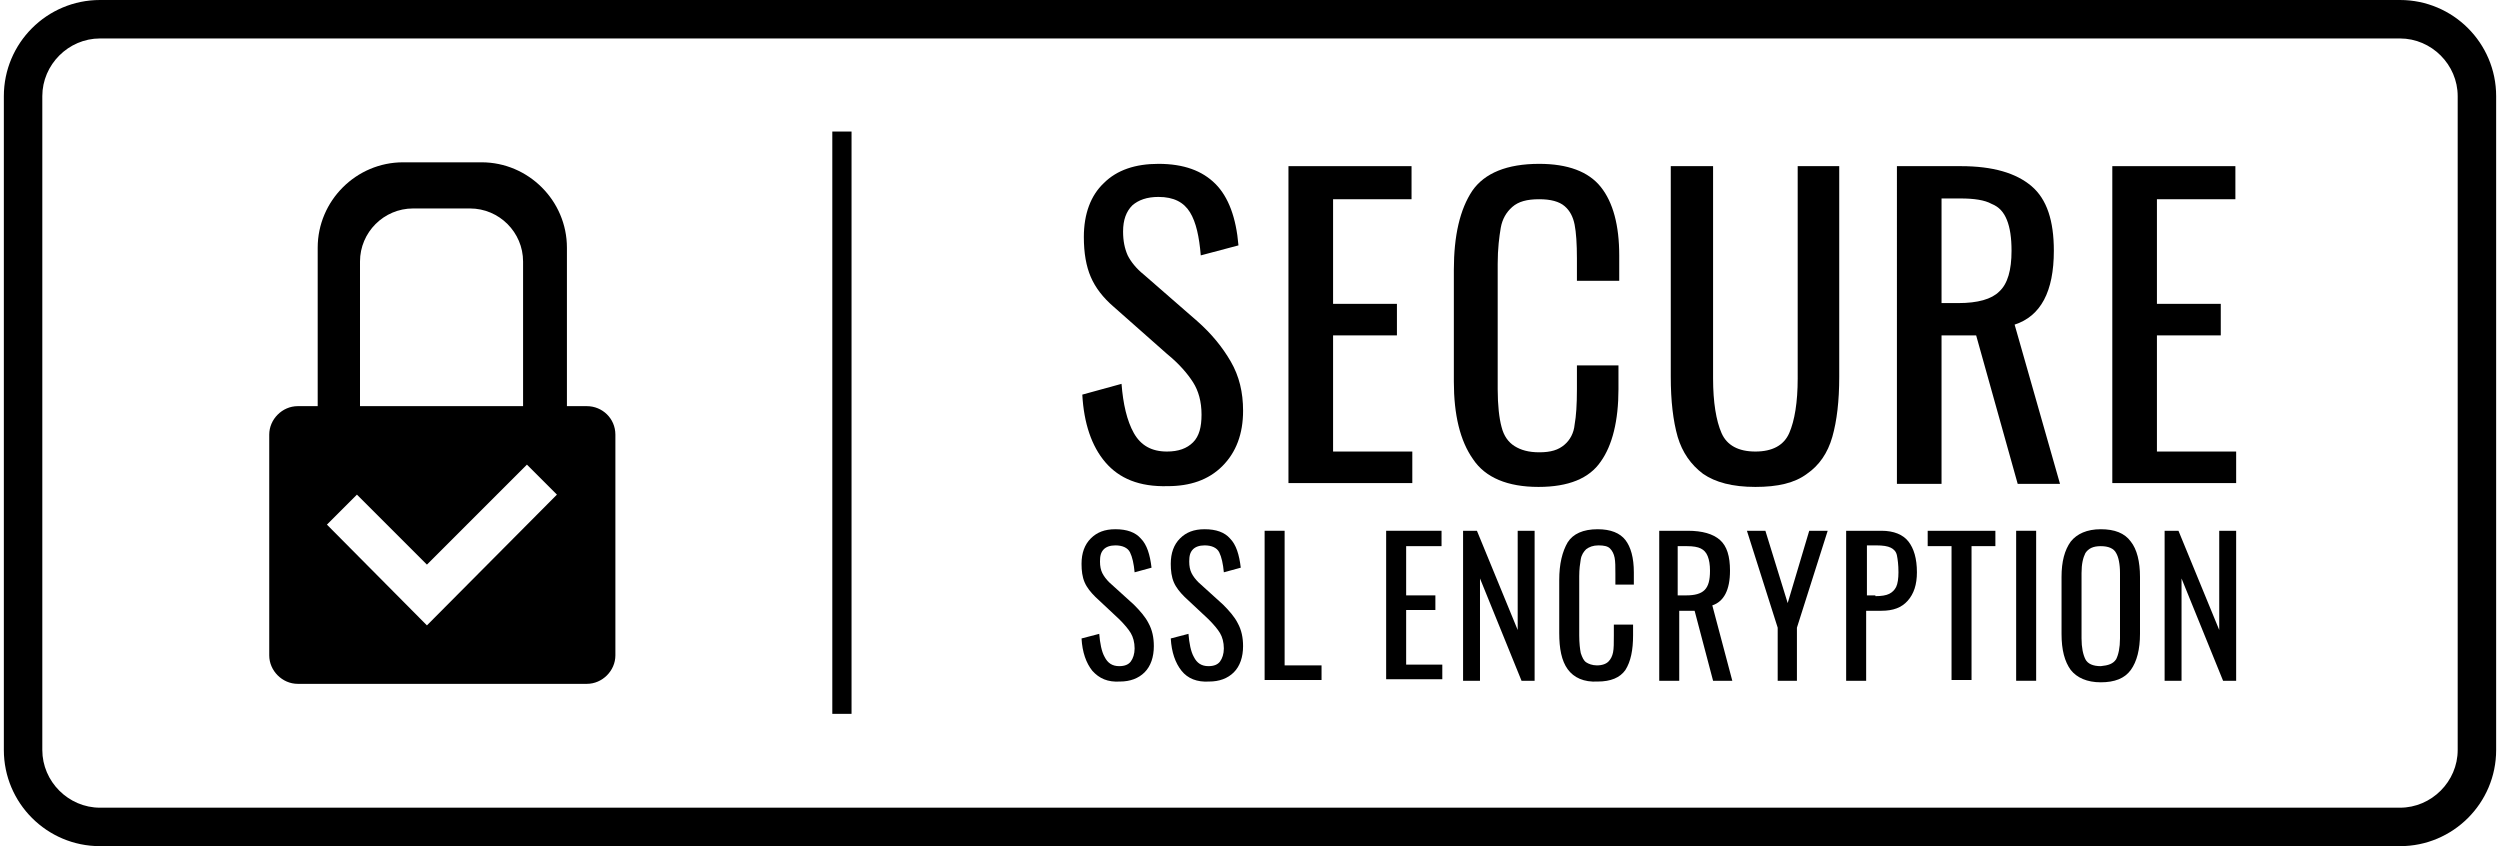 <?xml version="1.0" encoding="utf-8"?>
<!-- Generator: Adobe Illustrator 27.7.0, SVG Export Plug-In . SVG Version: 6.00 Build 0)  -->
<svg version="1.1" id="Ebene_1" xmlns="http://www.w3.org/2000/svg" xmlns:xlink="http://www.w3.org/1999/xlink" x="0px" y="0px"
	 viewBox="0 0 325 110" style="enable-background:new 0 0 325 110;" xml:space="preserve">
<style type="text/css">
	.st0{fill-rule:evenodd;clip-rule:evenodd;}
</style>
<path d="M312,110l-299,0c-6.9,0-12.5-5.6-12.5-12.5v-85C0.5,5.6,6.1,0,13,0l299,0c6.9,0,12.5,5.6,12.5,12.5v85
	C324.5,104.4,318.9,110,312,110z M13,5c-4.1,0-7.5,3.4-7.5,7.5v85c0,4.1,3.4,7.5,7.5,7.5l299,0c4.1,0,7.5-3.4,7.5-7.5v-85
	c0-4.1-3.4-7.5-7.5-7.5L13,5z"/>
<path class="st0" d="M76.3,52.8h-2.6V32.2c0-6.1-5-11.1-11.1-11.1H52.4c-6.1,0-11.1,5-11.1,11.1v20.6h-2.6c-2,0-3.7,1.7-3.7,3.7
	v28.7c0,2,1.7,3.7,3.7,3.7l37.6,0c2,0,3.7-1.7,3.7-3.7l0-28.7C80,54.4,78.3,52.8,76.3,52.8z M46.8,34c0-3.8,3.1-6.9,6.9-6.9l7.4,0
	c3.8,0,6.9,3.1,6.9,6.9v18.8H46.8L46.8,34z M55.5,81.3L42.5,68.2l3.9-3.9l9.1,9.1l13-13l3.9,3.9L55.5,81.3z"/>
<rect x="108.2" y="17.1" class="st0" width="2.5" height="75.7"/>
<path d="M143.7,60.1c-1.8-2.1-2.8-5.1-3-8.8l5.1-1.4c0.2,2.6,0.7,4.8,1.6,6.4c0.9,1.6,2.3,2.4,4.3,2.4c1.5,0,2.6-0.4,3.4-1.2
	c0.8-0.8,1.1-2,1.1-3.6c0-1.7-0.4-3.1-1.1-4.2c-0.7-1.1-1.8-2.4-3.4-3.7l-6.9-6.1c-1.4-1.2-2.4-2.5-3-3.9c-0.6-1.4-0.9-3.1-0.9-5.2
	c0-3,0.9-5.4,2.6-7c1.7-1.7,4.1-2.5,7.1-2.5c3.3,0,5.7,0.9,7.4,2.6c1.7,1.7,2.7,4.4,3,8l-4.9,1.3c-0.2-2.4-0.6-4.3-1.4-5.6
	c-0.8-1.3-2.1-2-4.1-2c-1.5,0-2.6,0.4-3.4,1.1c-0.8,0.8-1.2,1.9-1.2,3.4c0,1.2,0.2,2.2,0.6,3.1c0.4,0.8,1.1,1.7,2.1,2.5l7,6.1
	c1.8,1.6,3.2,3.3,4.3,5.2c1.1,1.9,1.6,4,1.6,6.4c0,3-0.9,5.4-2.7,7.2c-1.8,1.8-4.2,2.6-7.1,2.6C148.1,63.3,145.5,62.2,143.7,60.1z"
	/>
<path d="M167.5,21.6h16v4.3h-10.2v13.6h8.3v4.1h-8.3v15.1h10.3v4.1h-16.1V21.6z"/>
<path d="M191.5,59.7c-1.7-2.4-2.5-5.8-2.5-10.1V35.1c0-4.5,0.8-7.9,2.4-10.3c1.6-2.3,4.5-3.5,8.7-3.5c3.7,0,6.4,1,8,3
	c1.6,2,2.4,5,2.4,8.9v3.3H205v-2.9c0-1.9-0.1-3.4-0.3-4.4c-0.2-1-0.6-1.8-1.3-2.4c-0.7-0.6-1.8-0.9-3.3-0.9c-1.6,0-2.7,0.3-3.5,1
	c-0.8,0.7-1.3,1.6-1.5,2.7c-0.2,1.2-0.4,2.7-0.4,4.7v16.3c0,2.1,0.2,3.8,0.5,4.9c0.3,1.2,0.9,2,1.7,2.5c0.8,0.5,1.8,0.8,3.2,0.8
	c1.5,0,2.5-0.3,3.3-1c0.7-0.6,1.2-1.5,1.3-2.6c0.2-1.1,0.3-2.6,0.3-4.6v-3.1h5.4v3.1c0,4.1-0.8,7.3-2.3,9.4
	c-1.5,2.2-4.2,3.3-8.1,3.3C196,63.3,193.1,62.1,191.5,59.7z"/>
<path d="M221.4,61.6c-1.6-1.2-2.7-2.8-3.3-4.8c-0.6-2.1-0.9-4.7-0.9-7.8V21.6h5.5v27.6c0,3.1,0.4,5.5,1.1,7.1
	c0.7,1.6,2.2,2.4,4.4,2.4s3.7-0.8,4.4-2.4c0.7-1.6,1.1-4,1.1-7.1V21.6h5.4V49c0,3.1-0.3,5.7-0.9,7.8c-0.6,2.1-1.7,3.7-3.3,4.8
	c-1.6,1.2-3.8,1.7-6.7,1.7C225.2,63.3,223,62.7,221.4,61.6z"/>
<path d="M246.6,21.6h8.3c4.2,0,7.2,0.9,9.2,2.6c2,1.7,2.9,4.5,2.9,8.4c0,5.3-1.7,8.5-5.1,9.6l5.9,20.7h-5.5l-5.4-19.3h-4.5v19.3
	h-5.8V21.6z M254.6,39.4c2.5,0,4.3-0.5,5.3-1.5c1.1-1,1.6-2.8,1.6-5.3c0-1.7-0.2-3-0.6-4c-0.4-1-1-1.7-2-2.1c-0.9-0.5-2.3-0.7-4-0.7
	h-2.5v13.6H254.6z"/>
<path d="M274.6,21.6h16v4.3h-10.2v13.6h8.3v4.1h-8.3v15.1h10.3v4.1h-16.1V21.6z"/>
<path d="M142,87.2c-0.8-1-1.3-2.4-1.4-4.2l2.3-0.6c0.1,1.2,0.3,2.3,0.7,3c0.4,0.8,1,1.2,1.9,1.2c0.7,0,1.2-0.2,1.5-0.6
	c0.3-0.4,0.5-1,0.5-1.7c0-0.8-0.2-1.5-0.5-2c-0.3-0.5-0.8-1.1-1.5-1.8l-3.1-2.9c-0.6-0.6-1.1-1.2-1.4-1.9c-0.3-0.7-0.4-1.5-0.4-2.4
	c0-1.4,0.4-2.5,1.2-3.3c0.8-0.8,1.8-1.2,3.2-1.2c1.5,0,2.6,0.4,3.3,1.2c0.8,0.8,1.2,2.1,1.4,3.8l-2.2,0.6c-0.1-1.1-0.3-2-0.6-2.6
	c-0.3-0.6-1-0.9-1.9-0.9c-0.7,0-1.2,0.2-1.5,0.5c-0.4,0.4-0.5,0.9-0.5,1.6c0,0.6,0.1,1.1,0.3,1.5c0.2,0.4,0.5,0.8,0.9,1.2l3.2,2.9
	c0.8,0.8,1.5,1.6,1.9,2.4c0.5,0.9,0.7,1.9,0.7,3c0,1.4-0.4,2.6-1.2,3.4c-0.8,0.8-1.9,1.2-3.2,1.2C144,88.7,142.9,88.2,142,87.2z"/>
<path d="M153.6,87.2c-0.8-1-1.3-2.4-1.4-4.2l2.3-0.6c0.1,1.2,0.3,2.3,0.7,3c0.4,0.8,1,1.2,1.9,1.2c0.7,0,1.2-0.2,1.5-0.6
	c0.3-0.4,0.5-1,0.5-1.7c0-0.8-0.2-1.5-0.5-2c-0.3-0.5-0.8-1.1-1.5-1.8l-3.1-2.9c-0.6-0.6-1.1-1.2-1.4-1.9c-0.3-0.7-0.4-1.5-0.4-2.4
	c0-1.4,0.4-2.5,1.2-3.3c0.8-0.8,1.8-1.2,3.2-1.2c1.5,0,2.6,0.4,3.3,1.2c0.8,0.8,1.2,2.1,1.4,3.8l-2.2,0.6c-0.1-1.1-0.3-2-0.6-2.6
	c-0.3-0.6-1-0.9-1.9-0.9c-0.7,0-1.2,0.2-1.5,0.5c-0.4,0.4-0.5,0.9-0.5,1.6c0,0.6,0.1,1.1,0.3,1.5c0.2,0.4,0.5,0.8,0.9,1.2l3.2,2.9
	c0.8,0.8,1.5,1.6,1.9,2.4c0.5,0.9,0.7,1.9,0.7,3c0,1.4-0.4,2.6-1.2,3.4c-0.8,0.8-1.9,1.2-3.2,1.2C155.6,88.7,154.4,88.2,153.6,87.2z
	"/>
<path d="M164.4,69h2.6v17.5h4.8v1.9h-7.4V69z"/>
<path d="M180.2,69h7.2v2h-4.6v6.4h3.8v1.9h-3.8v7.1h4.7v1.9h-7.3V69z"/>
<path d="M190.2,69h1.8l5.3,12.9V69h2.2v19.5h-1.7l-5.4-13.3v13.3h-2.2V69z"/>
<path d="M203.8,87c-0.8-1.1-1.1-2.7-1.1-4.7v-6.9c0-2.1,0.4-3.7,1.1-4.9c0.7-1.1,2-1.7,3.9-1.7c1.7,0,2.9,0.5,3.6,1.4
	c0.7,0.9,1.1,2.3,1.1,4.2V76H210v-1.4c0-0.9,0-1.6-0.1-2.1c-0.1-0.5-0.3-0.9-0.6-1.2s-0.8-0.4-1.5-0.4c-0.7,0-1.2,0.2-1.6,0.5
	c-0.3,0.3-0.6,0.7-0.7,1.3c-0.1,0.6-0.2,1.3-0.2,2.2v7.7c0,1,0.1,1.8,0.2,2.3c0.2,0.6,0.4,1,0.7,1.2c0.3,0.2,0.8,0.4,1.4,0.4
	c0.7,0,1.2-0.2,1.5-0.5c0.3-0.3,0.5-0.7,0.6-1.2c0.1-0.5,0.1-1.2,0.1-2.2v-1.4h2.5v1.4c0,1.9-0.3,3.4-1,4.5c-0.7,1-1.9,1.5-3.6,1.5
	C205.9,88.7,204.6,88.1,203.8,87z"/>
<path d="M215.6,69h3.8c1.9,0,3.3,0.4,4.2,1.2c0.9,0.8,1.3,2.1,1.3,4c0,2.5-0.8,4-2.3,4.5l2.6,9.8h-2.5l-2.4-9.1h-2v9.1h-2.6V69z
	 M219.2,77.4c1.1,0,1.9-0.2,2.4-0.7c0.5-0.5,0.7-1.3,0.7-2.5c0-0.8-0.1-1.4-0.3-1.9c-0.2-0.5-0.5-0.8-0.9-1c-0.4-0.2-1-0.3-1.8-0.3
	h-1.2v6.4H219.2z"/>
<path d="M231.1,81.6l-4-12.6h2.4l2.9,9.4l2.8-9.4h2.4l-4,12.6v6.9h-2.5V81.6z"/>
<path d="M240,69h4.6c1.6,0,2.8,0.5,3.5,1.4c0.7,0.9,1.1,2.2,1.1,4c0,1.6-0.4,2.8-1.2,3.7c-0.8,0.9-1.9,1.3-3.4,1.3h-2v9.1H240V69z
	 M243.8,77.5c0.8,0,1.4-0.1,1.8-0.3c0.4-0.2,0.7-0.5,0.9-0.9c0.2-0.4,0.3-1.1,0.3-1.9c0-1-0.1-1.7-0.2-2.2c-0.1-0.5-0.4-0.8-0.8-1
	s-1-0.3-1.9-0.3h-1.2v6.5H243.8z"/>
<path d="M253.8,71h-3.2v-2h8.8v2h-3.1v17.4h-2.6V71z"/>
<path d="M262.1,69h2.6v19.5h-2.6V69z"/>
<path d="M269.2,87.1c-0.8-1.1-1.2-2.6-1.2-4.7V75c0-2,0.4-3.5,1.2-4.6c0.8-1,2.1-1.6,3.9-1.6c1.8,0,3.1,0.5,3.9,1.6
	c0.8,1,1.2,2.6,1.2,4.6v7.4c0,2-0.4,3.6-1.2,4.7c-0.8,1.1-2.1,1.6-3.9,1.6C271.3,88.7,270,88.1,269.2,87.1z M275.1,85.7
	c0.3-0.6,0.5-1.5,0.5-2.7v-8.5c0-1.2-0.2-2.1-0.5-2.6c-0.3-0.6-1-0.9-2-0.9c-1,0-1.6,0.3-2,0.9c-0.3,0.6-0.5,1.4-0.5,2.6V83
	c0,1.2,0.2,2.1,0.5,2.7c0.3,0.6,1,0.9,2,0.9C274.1,86.5,274.7,86.3,275.1,85.7z"/>
<path d="M281.4,69h1.8l5.3,12.9V69h2.2v19.5H289l-5.4-13.3v13.3h-2.2V69z"/>
</svg>
